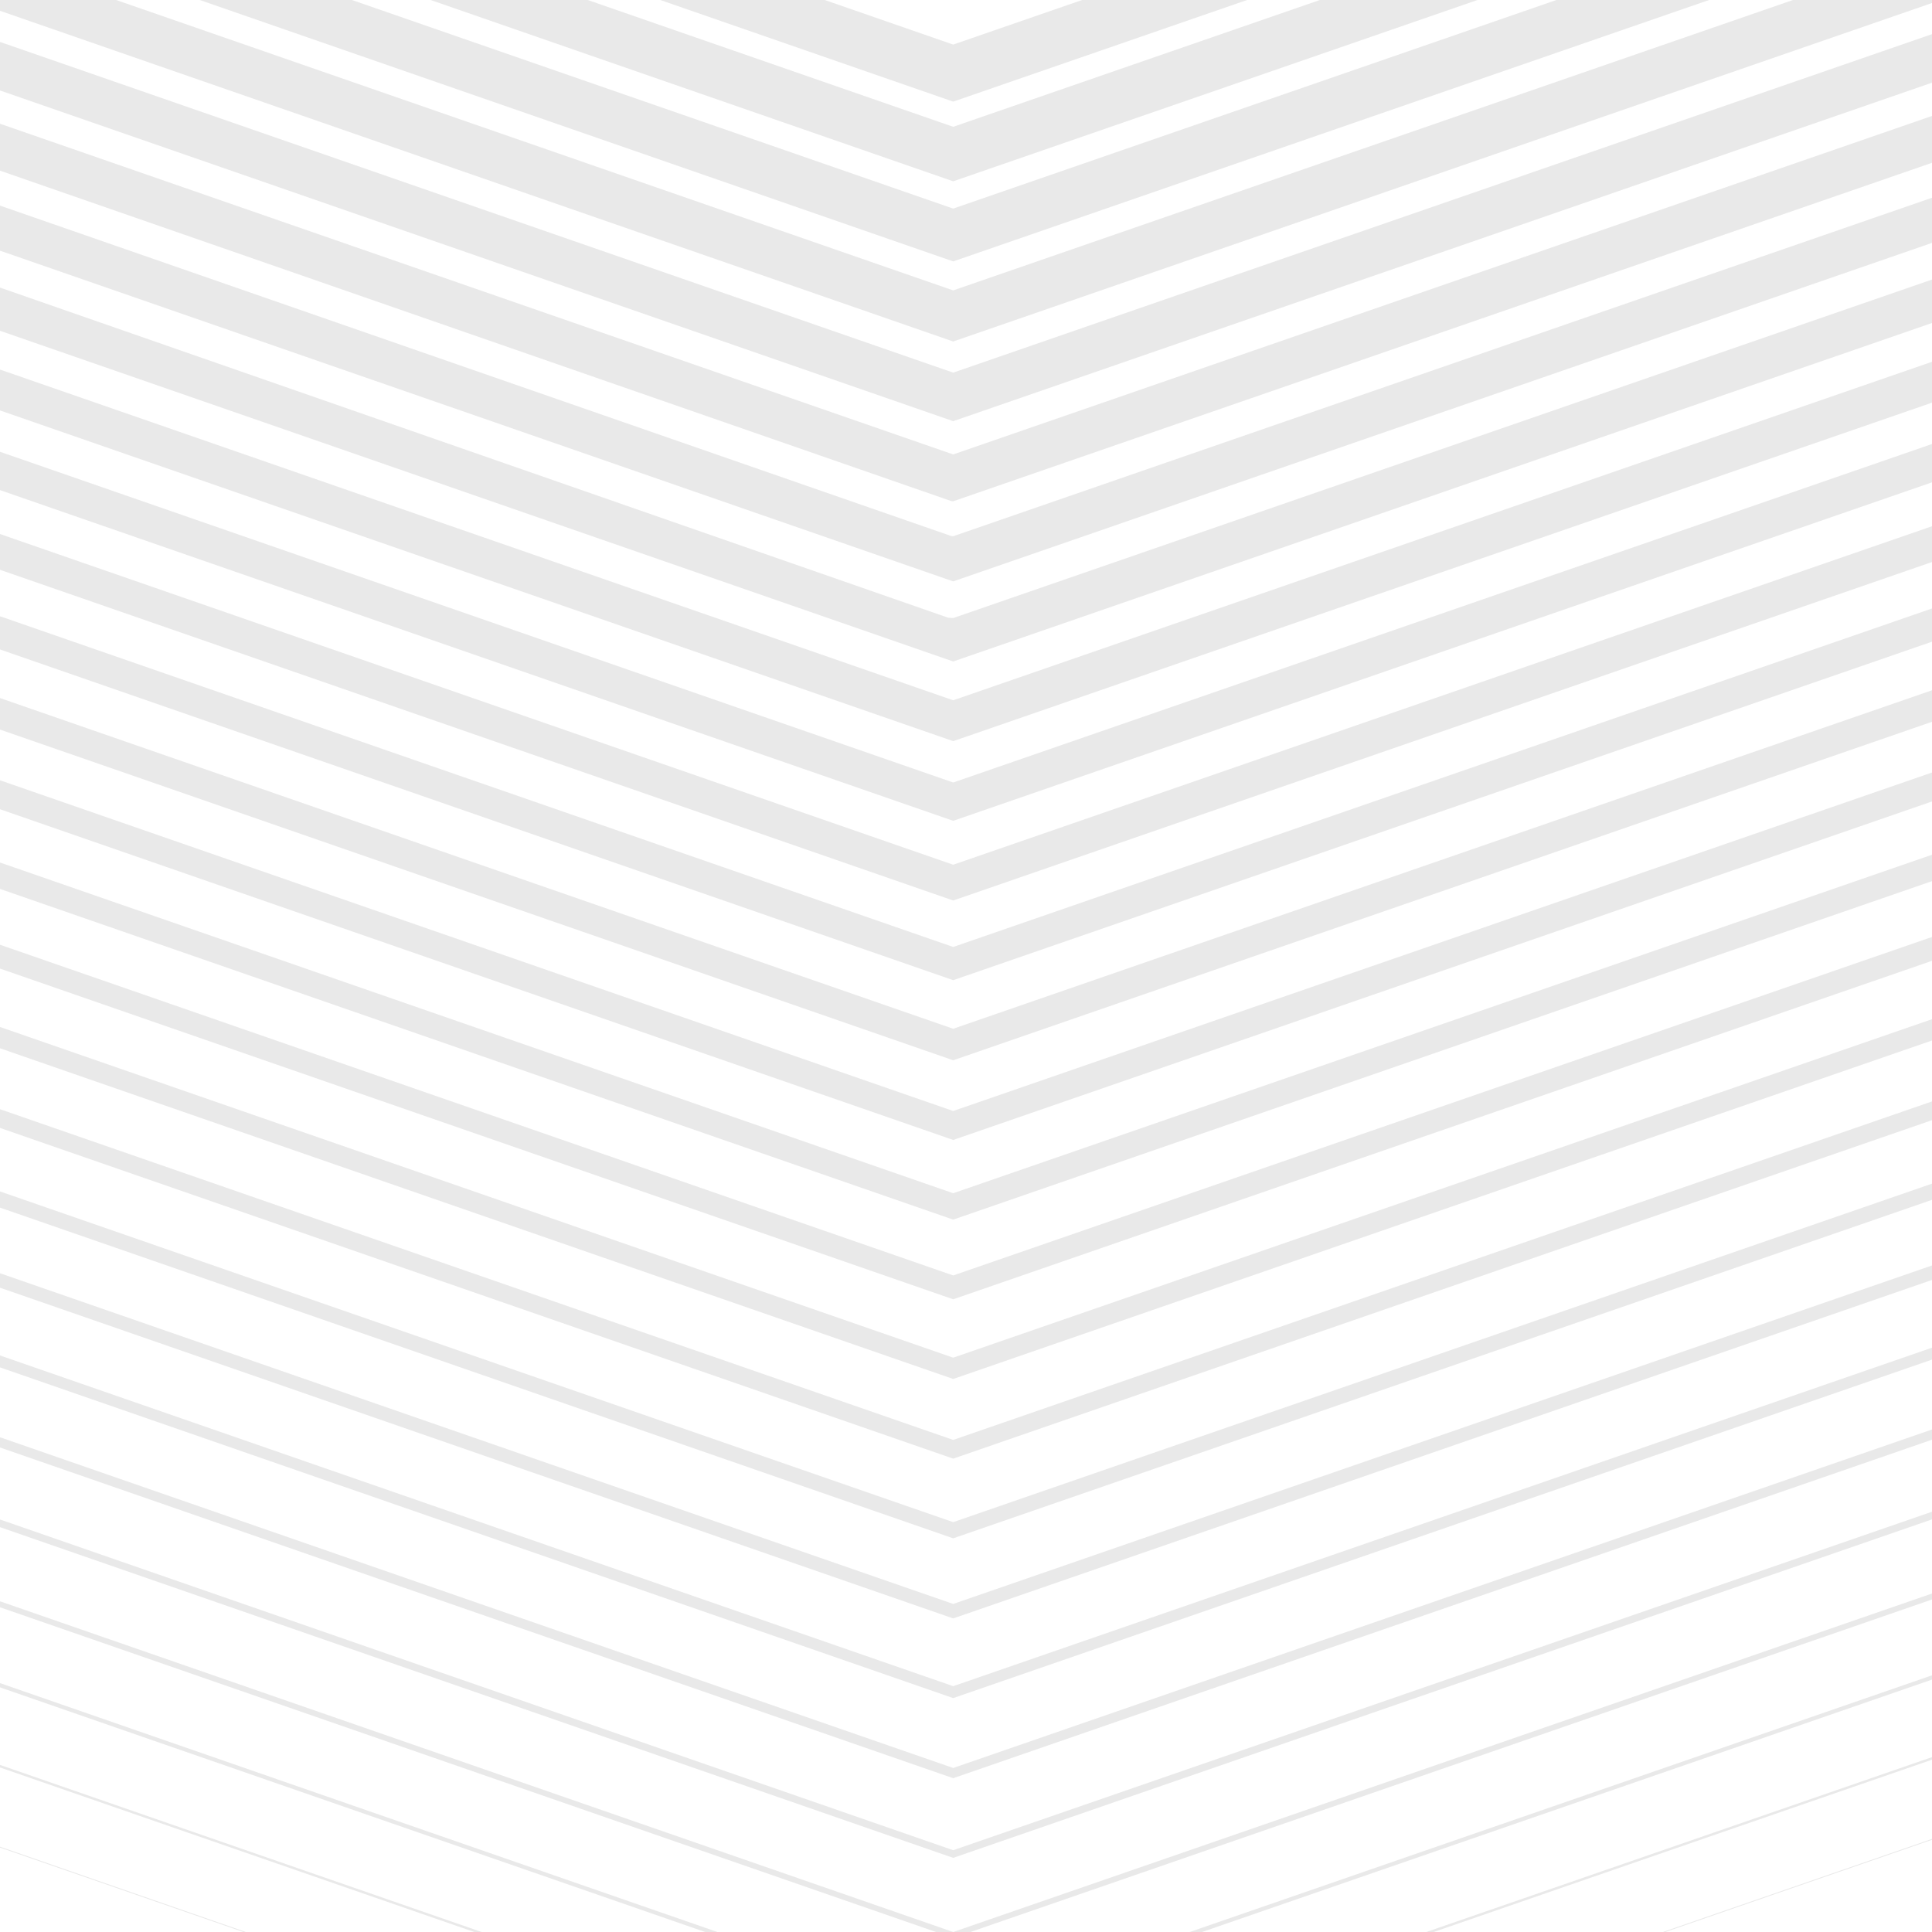 <?xml version="1.0" encoding="UTF-8" standalone="no"?><svg xmlns="http://www.w3.org/2000/svg" xmlns:xlink="http://www.w3.org/1999/xlink" fill="#000000" height="2121.3" preserveAspectRatio="xMidYMid meet" version="1" viewBox="0.0 0.0 2121.3 2121.3" width="2121.3" zoomAndPan="magnify"><g fill="#e9e9e9" id="change1_1"><path d="M 1046.598 726.293 L 2121.316 354.633 L 2121.316 306.949 L 1046.598 678.609 L 1041.078 678.23 L 0.012 315.773 L 0.012 363.184 L 1046.598 726.293" fill="inherit"/><path d="M 1046.598 638.344 L 2121.316 266.684 L 2121.316 217.125 L 1046.598 588.785 L 1044.758 588.652 L 0.012 225.766 L 0.012 275.234 L 1046.598 638.344" fill="inherit"/><path d="M 1046.598 901.25 L 2121.316 529.594 L 2121.316 487.52 L 1046.598 859.172 L 0.012 496.059 L 0.012 538.133 L 1046.598 901.25" fill="inherit"/><path d="M 1046.598 1164.164 L 2121.316 792.508 L 2121.316 757.902 L 1046.598 1129.562 L 0.012 766.453 L 0.012 801.059 L 1046.598 1164.164" fill="inherit"/><path d="M 1046.598 988.734 L 2121.316 617.078 L 2121.316 577.801 L 1046.598 949.461 L 0.012 586.352 L 0.012 625.629 L 1046.598 988.734" fill="inherit"/><path d="M 1044.758 550.262 L 1046.598 550.391 L 2121.316 178.734 L 2121.316 127.301 L 1046.598 498.961 L 0.012 135.852 L 0.012 187.375 L 1044.758 550.262" fill="inherit"/><path d="M 1046.598 1076.211 L 2121.316 704.559 L 2121.316 668.094 L 1046.598 1039.754 L 0.012 676.645 L 0.012 713.098 L 1046.598 1076.211" fill="inherit"/><path d="M 1046.598 813.773 L 2121.316 442.113 L 2121.316 397.227 L 1046.598 768.887 L 0.012 405.777 L 0.012 450.652 L 1046.598 813.773" fill="inherit"/><path d="M 1574.16 2121.309 L 2121.316 1932.102 L 2121.316 1929.289 L 1566.051 2121.309 L 1574.16 2121.309" fill="inherit"/><path d="M 1046.598 462.441 L 2121.316 90.781 L 2121.316 37.488 L 1046.598 409.148 L 0.012 46.039 L 0.012 99.332 L 1046.598 462.441" fill="inherit"/><path d="M 1046.598 374.957 L 2121.32 3.297 L 2121.32 0.016 L 1968.602 0.016 L 1046.598 318.859 L 127.59 0.016 L 0.012 0.016 L 0.012 11.852 L 1046.598 374.957" fill="inherit"/><path d="M 1046.598 111.582 L 1369.211 0.016 L 1188.066 0.016 L 1046.598 48.941 L 905.594 0.016 L 725.027 0.016 L 1046.598 111.582" fill="inherit"/><path d="M 1319.836 2121.309 L 2121.316 1844.152 L 2121.316 1839.473 L 1306.312 2121.309 L 1319.836 2121.309" fill="inherit"/><path d="M 1046.598 287.02 L 1876.496 0.016 L 1708.859 0.016 L 1046.598 229.035 L 386.473 0.016 L 219.383 0.016 L 1046.598 287.02" fill="inherit"/><path d="M 1046.598 199.066 L 1622.184 0.016 L 1449.145 0.016 L 1046.598 139.223 L 645.359 0.016 L 472.879 0.016 L 1046.598 199.066" fill="inherit"/><path d="M 1046.598 1339.121 L 2121.316 967.465 L 2121.316 938.484 L 1046.598 1310.141 L 0.012 947.031 L 0.012 976.016 L 1046.598 1339.121" fill="inherit"/><path d="M 1027.738 2121.309 L 1046.602 2121.309 L 0.012 1758.199 L 0.012 1764.75 L 1027.738 2121.309" fill="inherit"/><path d="M 2121.316 1756.199 L 2121.316 1749.652 L 1046.598 2121.309 L 1065.516 2121.309 L 2121.316 1756.199" fill="inherit"/><path d="M 1046.605 1251.645 L 2121.316 879.984 L 2121.316 848.195 L 1046.598 1219.852 L 0.012 856.742 L 0.012 888.531 L 1046.605 1251.645" fill="inherit"/><path d="M 267.254 2121.309 L 269.949 2121.309 L 0.012 2027.66 L 0.012 2028.59 L 267.254 2121.309" fill="inherit"/><path d="M 2121.316 2019.109 L 1825.773 2121.309 L 1828.469 2121.309 L 2121.316 2020.051 L 2121.316 2019.109" fill="inherit"/><path d="M 1046.598 2039.91 L 2121.316 1668.25 L 2121.316 1659.84 L 1046.598 2031.488 L 0.012 1668.383 L 0.012 1676.789 L 1046.598 2039.91" fill="inherit"/><path d="M 520.75 2121.309 L 528.832 2121.309 L 0.012 1937.84 L 0.012 1940.641 L 520.75 2121.309" fill="inherit"/><path d="M 774.242 2121.309 L 787.719 2121.309 L 0.012 1848.02 L 0.012 1852.699 L 774.242 2121.309" fill="inherit"/><path d="M 1046.598 1514.09 L 2121.316 1142.434 L 2121.316 1119.055 L 1046.598 1490.711 L 0.012 1127.602 L 0.012 1150.984 L 1046.598 1514.09" fill="inherit"/><path d="M 1046.598 1601.562 L 2121.316 1229.914 L 2121.316 1209.344 L 1046.598 1581 L 0.012 1217.883 L 0.012 1238.453 L 1046.598 1601.562" fill="inherit"/><path d="M 1046.598 1426.602 L 2121.316 1054.953 L 2121.316 1028.773 L 1046.598 1400.422 L 0.012 1037.312 L 0.012 1063.492 L 1046.598 1426.602" fill="inherit"/><path d="M 1046.598 1864.48 L 2121.316 1492.82 L 2121.316 1479.73 L 1046.598 1851.383 L 0.012 1488.281 L 0.012 1501.371 L 1046.598 1864.48" fill="inherit"/><path d="M 1046.598 1952.43 L 2121.316 1580.773 L 2121.316 1569.551 L 1046.598 1941.211 L 0.012 1578.09 L 0.012 1589.32 L 1046.598 1952.43" fill="inherit"/><path d="M 1046.598 1777 L 2121.316 1405.344 L 2121.316 1389.453 L 1046.598 1761.102 L 0.012 1397.992 L 0.012 1413.883 L 1046.598 1777" fill="inherit"/><path d="M 1046.598 1689.051 L 2121.316 1317.391 L 2121.316 1299.621 L 1046.598 1671.289 L 0.012 1308.172 L 0.012 1325.941 L 1046.598 1689.051" fill="inherit"/></g></svg>